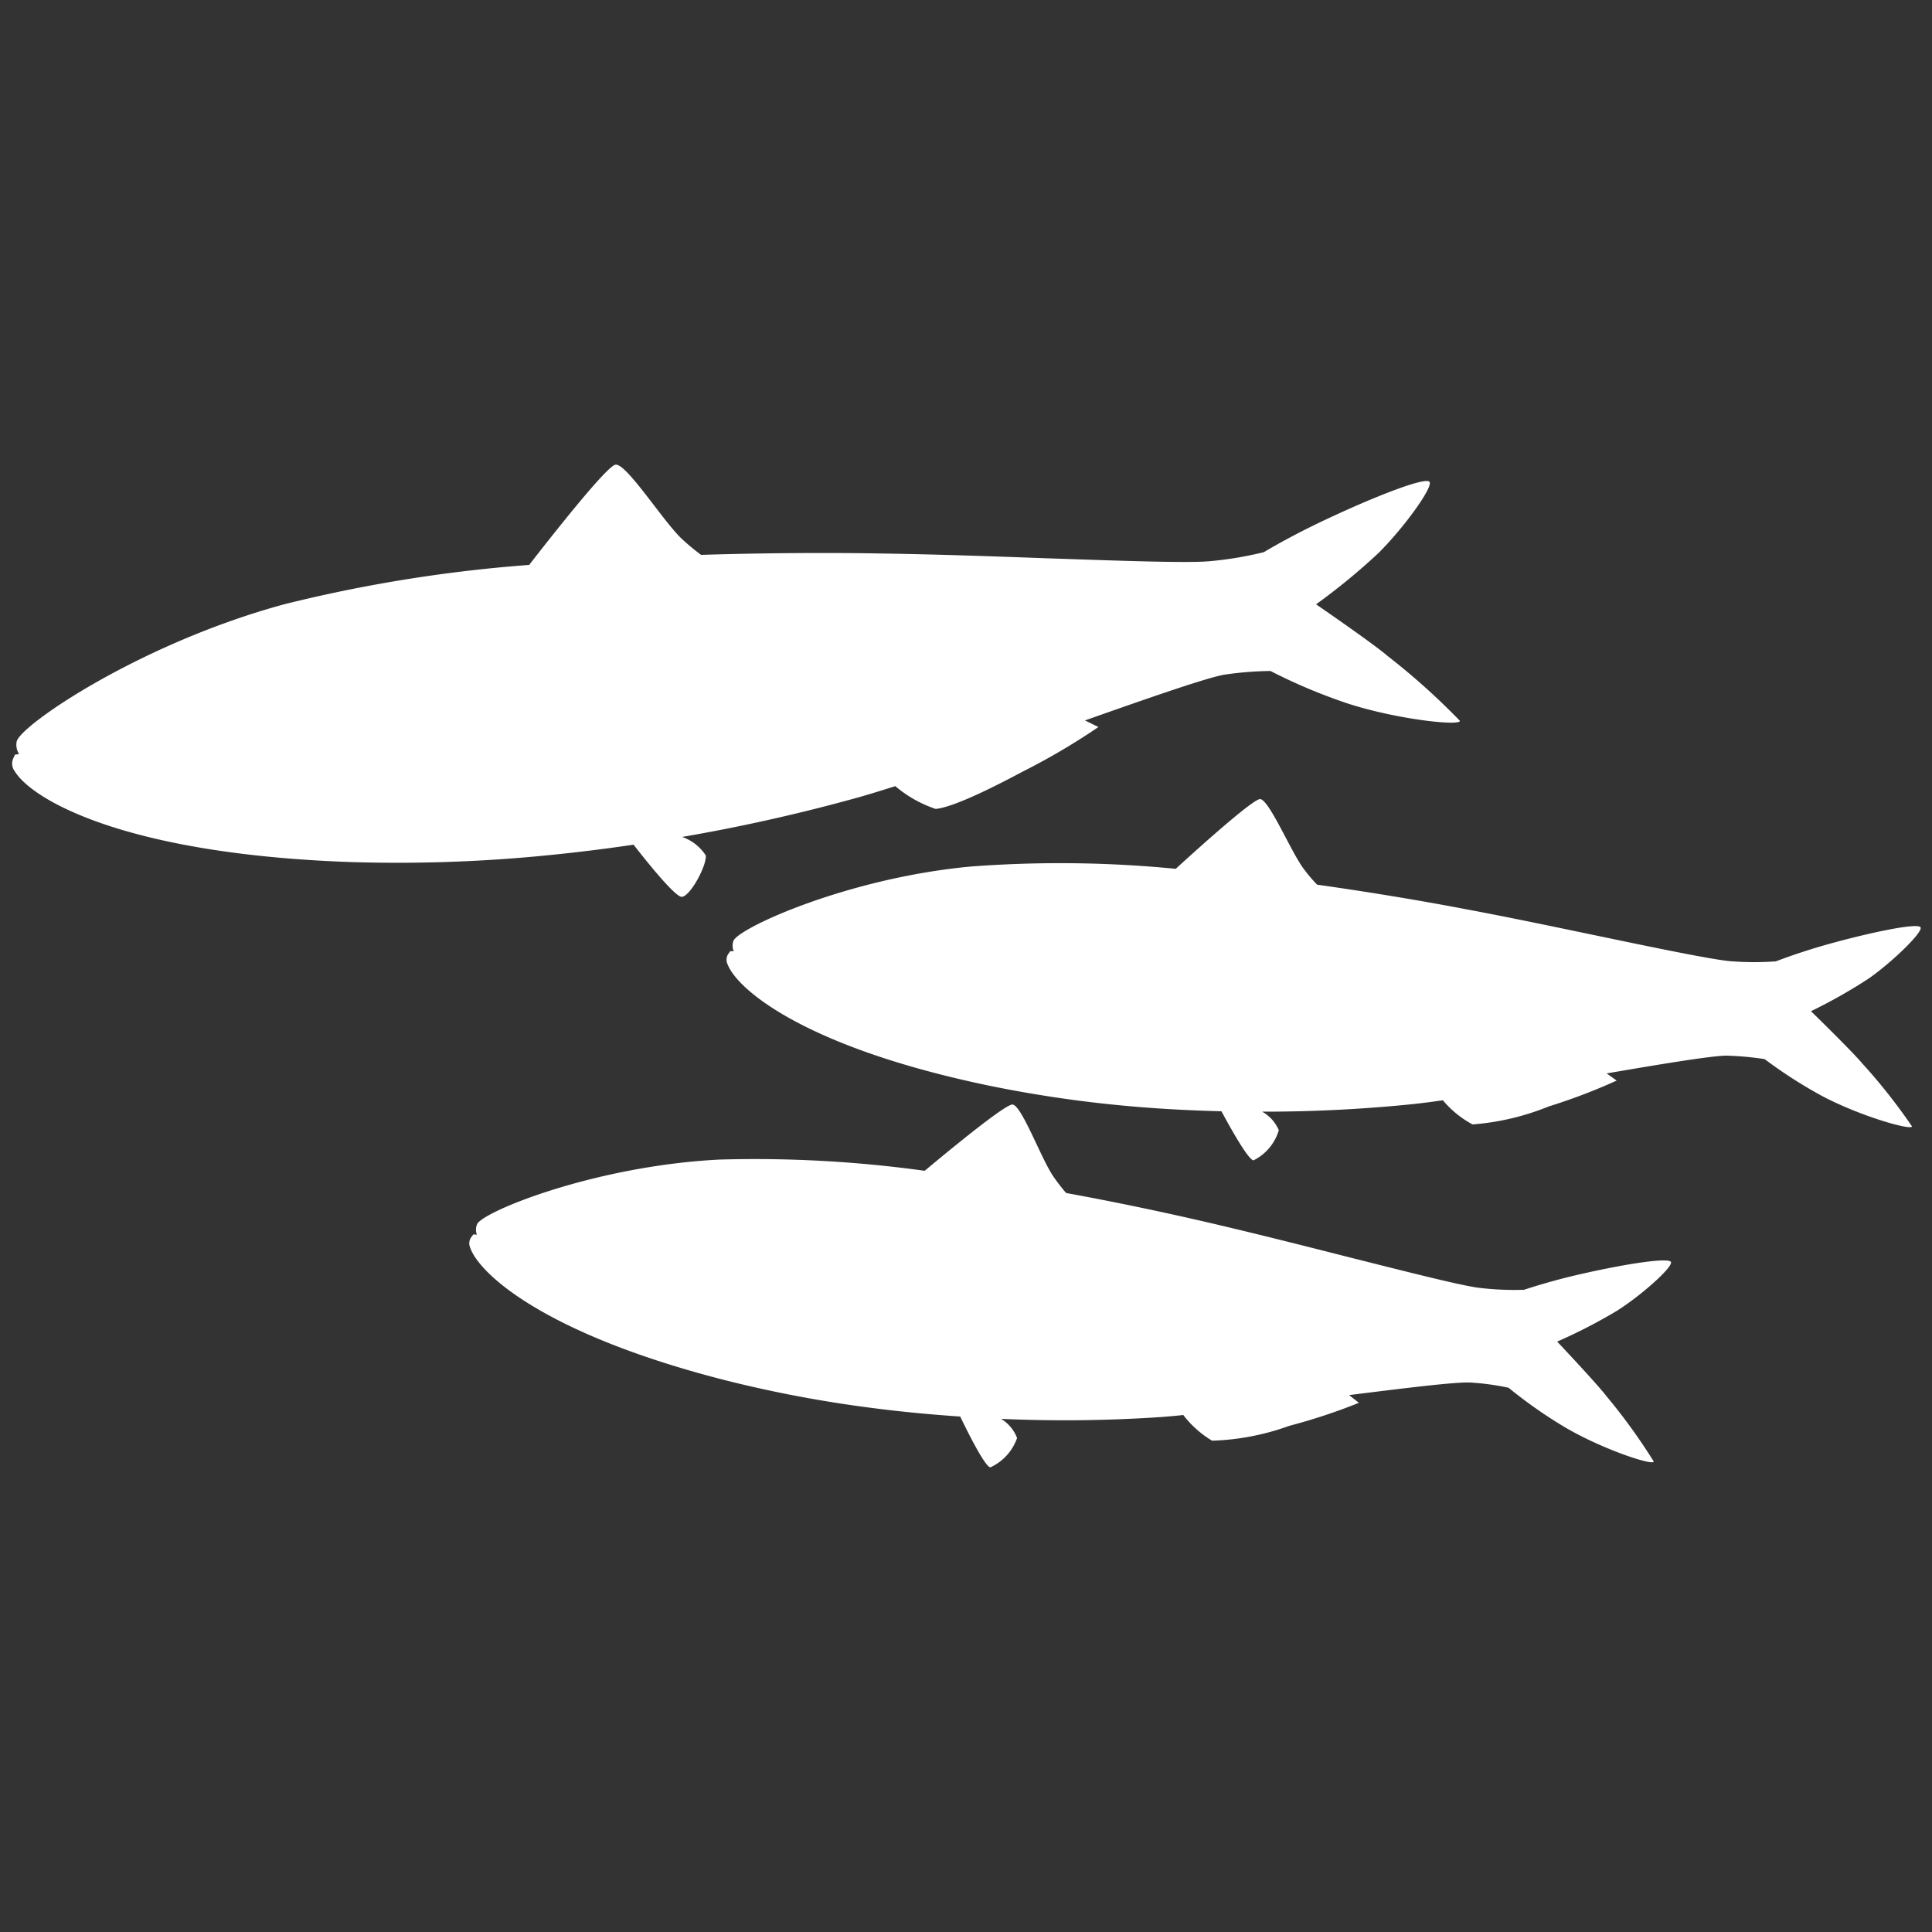 <svg xmlns="http://www.w3.org/2000/svg" width="100" height="100" viewBox="0 0 100 100">
  <rect x="0" y="0" width="100" height="100" fill="#333333" stroke="none"/>
  <defs>
    <style>
      .cls-1 {
        fill: #fff;
        fill-rule: evenodd;
      }
    </style>
  </defs>
  <path id="icon" class="cls-1" d="M859.8,2199.03c-0.564-.67-2.642-2.69-2.642-2.69a27.068,27.068,0,0,0,3-1.7c1.252-.88,2.846-2.44,2.666-2.65s-2.265.2-4.485,0.8c-1.326.36-2.369,0.73-3,.97a15.581,15.581,0,0,1-2.37-.01c-0.953-.09-3.637-0.64-6.746-1.29-2.212-.46-4.721-0.99-6.985-1.41-1.718-.33-4.452-0.81-7.643-1.26a8.33,8.33,0,0,1-.716-0.85c-0.664-.91-1.758-3.53-2.23-3.58-0.337-.02-2.918,2.28-4.371,3.61a61.362,61.362,0,0,0-10.589-.12c-6.394.59-12.027,3.18-12.3,3.84a0.747,0.747,0,0,0,.01.55l-0.176-.01-0.116.16a0.554,0.554,0,0,0-.018.54c0.515,1.3,4,4.28,13.513,6.26a64.232,64.232,0,0,0,7.448,1.08c1.6,0.14,3.143.21,4.594,0.25,0.474,0.88,1.392,2.52,1.661,2.54a2.562,2.562,0,0,0,1.308-1.56,2,2,0,0,0-.861-0.96,75.921,75.921,0,0,0,7.69-.38c0.481-.05,1.046-0.12,1.663-0.21a5.183,5.183,0,0,0,1.537,1.25,13.07,13.07,0,0,0,3.939-.93,30.03,30.03,0,0,0,3.521-1.34l-0.521-.37c2.909-.5,5.473-0.92,6.209-0.92a15.618,15.618,0,0,1,1.971.18,24.242,24.242,0,0,0,2.992,1.92c1.976,1.04,4.612,1.79,4.632,1.56A29.625,29.625,0,0,0,859.8,2199.03Zm-24.559-21.08c-0.81-.69-3.7-2.67-3.7-2.67a33.132,33.132,0,0,0,3.225-2.65c1.314-1.3,2.895-3.48,2.636-3.7s-2.66.7-5.184,1.88c-1.507.7-2.675,1.35-3.381,1.77a18.6,18.6,0,0,1-2.828.47c-1.154.1-4.47-.02-8.31-0.15-2.733-.1-5.832-0.21-8.62-0.25-2.115-.04-5.475-0.05-9.371.07a11.85,11.85,0,0,1-1.028-.86c-0.979-.95-2.822-3.86-3.394-3.81-0.408.03-3.013,3.31-4.474,5.19a75.75,75.75,0,0,0-12.651,2.03c-7.5,2.03-13.688,6.27-13.876,7.11a0.887,0.887,0,0,0,.124.65l-0.212.03-0.1.22a0.653,0.653,0,0,0,.088.64c0.881,1.45,5.651,4.29,17.4,4.7a78.326,78.326,0,0,0,9.1-.25c1.938-.17,3.793-0.39,5.53-0.65,0.746,0.96,2.177,2.73,2.5,2.7,0.445-.04,1.284-1.61,1.239-2.14a2.387,2.387,0,0,0-1.224-.96,92.446,92.446,0,0,0,9.092-2.04c0.564-.16,1.223-0.36,1.94-0.59a6.292,6.292,0,0,0,2.091,1.18c0.551-.05,1.786-0.48,4.5-1.93a34.768,34.768,0,0,0,3.925-2.31l-0.7-.34c3.366-1.19,6.337-2.22,7.216-2.37a17.9,17.9,0,0,1,2.387-.19,28.888,28.888,0,0,0,3.96,1.67c2.573,0.84,5.87,1.19,5.846.91A35.812,35.812,0,0,0,835.239,2177.95Zm11.32,38.3c-0.538-.69-2.54-2.81-2.54-2.81a27.2,27.2,0,0,0,3.087-1.59c1.3-.82,2.966-2.32,2.795-2.54s-2.286.1-4.544,0.61c-1.348.3-2.412,0.63-3.059,0.84a15.433,15.433,0,0,1-2.381-.11c-0.955-.13-3.629-0.81-6.726-1.59-2.2-.56-4.7-1.19-6.961-1.72-1.712-.4-4.439-1.01-7.627-1.59a9.458,9.458,0,0,1-.684-0.89c-0.629-.94-1.614-3.63-2.087-3.69-0.338-.04-3.032,2.16-4.55,3.43a63.963,63.963,0,0,0-10.638-.58c-6.453.33-12.227,2.69-12.528,3.34a0.744,0.744,0,0,0-.014.55l-0.177-.02-0.123.16a0.555,0.555,0,0,0-.041.54c0.461,1.33,3.837,4.48,13.312,6.88a64.732,64.732,0,0,0,7.44,1.4c1.6,0.21,3.151.35,4.608,0.45,0.438,0.91,1.29,2.6,1.559,2.63a2.617,2.617,0,0,0,1.384-1.52,2.006,2.006,0,0,0-.826-0.99,74.311,74.311,0,0,0,7.747-.06c0.486-.03,1.058-0.07,1.681-0.14a5.313,5.313,0,0,0,1.491,1.33,12.879,12.879,0,0,0,4-.77,30.279,30.279,0,0,0,3.6-1.19l-0.507-.4c2.946-.37,5.541-0.69,6.281-0.65a13.145,13.145,0,0,1,1.973.27,24.442,24.442,0,0,0,2.925,2.05c1.942,1.14,4.559,2,4.59,1.77A30.367,30.367,0,0,0,846.559,2216.25Z" transform="translate(-763.422 -2144)"/>
</svg>
